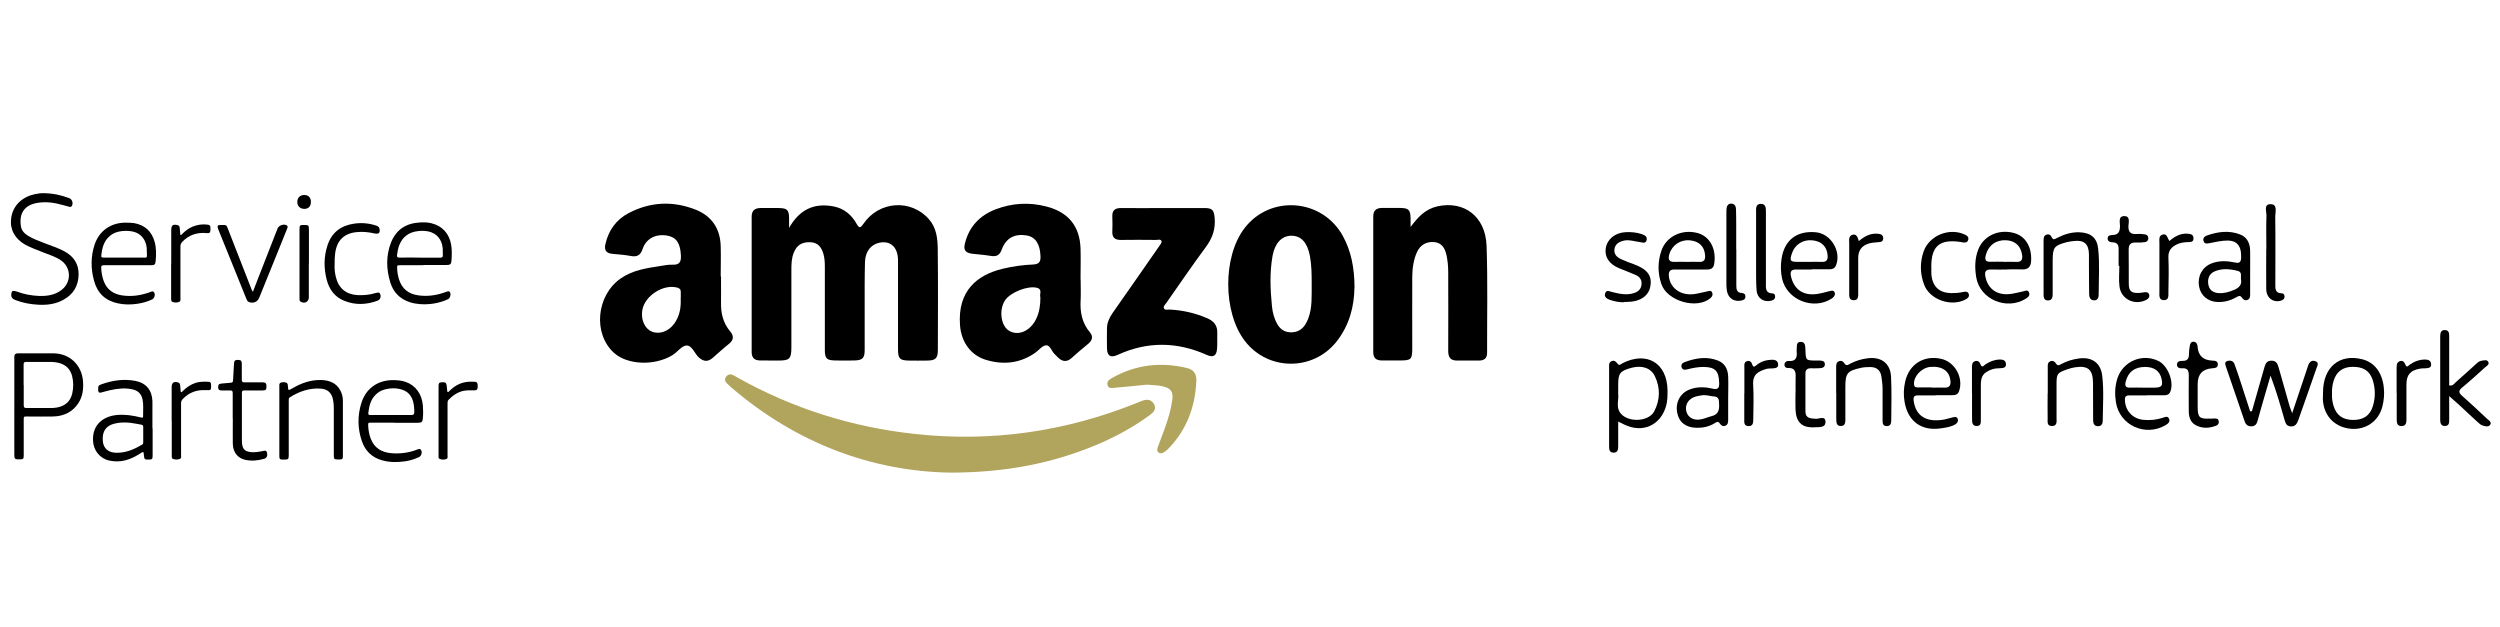<?xml version="1.0" encoding="UTF-8"?>
<svg id="Layer_1" data-name="Layer 1" xmlns="http://www.w3.org/2000/svg" viewBox="0 0 239.14 60">
  <defs>
    <style>
      .cls-1 {
        fill: none;
      }

      .cls-1, .cls-2, .cls-3 {
        stroke-width: 0px;
      }

      .cls-2 {
        fill: #b1a45d;
      }

      .cls-3 {
        fill: #000;
      }
    </style>
  </defs>
  <g id="O50ZpX">
    <g>
      <g>
        <path class="cls-3" d="M75.45,21.85c1.02-1.82,2.43-2.47,4.31-2.1,1,.2,1.7.81,2.18,1.66.25.45.37.41.65,0,1.5-2.2,4.56-2.39,6.27-.44.72.83.83,1.84.84,2.85.04,3.21.02,6.43.01,9.65,0,.8-.21,1.01-1,1.02-.61.01-1.21.01-1.82,0-.81-.02-.98-.2-.99-1.01,0-2.86,0-5.71,0-8.57,0-1.26-.72-1.92-1.79-1.69-.81.17-1.34.84-1.37,1.85-.04,1.46-.03,2.92-.03,4.38,0,1.35,0,2.7,0,4.05,0,.76-.22.96-.97.98-.63.01-1.26.02-1.89,0-.77-.02-.95-.2-.95-.98,0-2.68,0-5.35,0-8.03,0-.41-.03-.81-.14-1.2-.19-.63-.53-1.08-1.26-1.1-.8-.02-1.28.27-1.57,1-.23.56-.23,1.14-.23,1.73,0,2.43,0,4.86,0,7.29,0,1.14-.16,1.3-1.27,1.3-.58,0-1.17,0-1.75-.01-.51-.01-.78-.26-.78-.8,0-4.32,0-8.63,0-12.95,0-.57.28-.82.83-.83.58,0,1.17,0,1.75,0,.83.01.99.18,1,.99,0,.26,0,.52,0,.95Z"/>
        <path class="cls-3" d="M103.37,26.74c0,.65.03,1.31,0,1.95-.07,1.14.12,2.19.88,3.09.34.4.24.78-.16,1.11-.54.44-1.07.89-1.59,1.36-.46.41-.89.35-1.3-.06-.1-.09-.18-.2-.29-.29-.32-.28-.45-.9-.85-.87-.35.02-.68.46-1.03.71-1.45,1.02-3.05,1.18-4.69.69-1.51-.44-2.4-1.76-2.51-3.33-.24-3.3,1.65-4.8,4.07-5.39.96-.23,1.95-.37,2.93-.41.58-.03.72-.27.7-.79-.04-1.16-.48-1.85-1.33-1.99-1.16-.19-1.98.26-2.38,1.36-.19.52-.49.69-1.03.6-.6-.1-1.2-.14-1.8-.21-.66-.09-.85-.36-.68-1.02.4-1.58,1.41-2.64,2.91-3.22,1.59-.61,3.23-.71,4.9-.27,2.07.54,3.17,1.87,3.24,4.01.03.99,0,1.98,0,2.97,0,0,0,0,.01,0ZM99.52,28.45c-.12-.28.24-.77-.33-.92-.88-.23-2.56.44-3.06,1.21-.6.93-.39,2.45.41,2.91.88.51,2.01.02,2.57-1.13.31-.64.41-1.32.41-2.07Z"/>
        <path class="cls-3" d="M68.97,26.44c0,.83.01,1.66,0,2.49-.02,1.02.19,1.96.87,2.76.37.44.36.83-.12,1.21-.53.42-1.02.88-1.53,1.32-.44.39-.84.4-1.31,0-.44-.38-.67-1.18-1.2-1.17-.45,0-.88.63-1.35.92-1.72,1.05-4.31.94-5.59-.21-2.04-1.84-1.7-5.5.64-7.13,1.13-.78,2.44-.98,3.76-1.18.4-.06.8-.15,1.2-.13.69.03.83-.31.79-.92-.06-1.14-.43-1.7-1.29-1.86-1.09-.2-2.04.27-2.37,1.28-.21.63-.56.78-1.17.66-.57-.11-1.16-.14-1.74-.2-.57-.06-.78-.34-.65-.92.3-1.33,1.03-2.35,2.23-2.98,2.07-1.08,4.22-1.18,6.39-.33,1.55.61,2.36,1.81,2.41,3.49.03.97,0,1.93,0,2.9,0,0,0,0,0,0ZM65.12,28.55c0-.14,0-.39,0-.64,0-.2-.09-.32-.3-.39-1.34-.39-3.15.76-3.38,2.15-.15.91.23,1.77.91,2.05.73.3,1.62-.02,2.16-.78.48-.69.65-1.46.6-2.4Z"/>
        <path class="cls-3" d="M134.94,21.7c.69-.93,1.4-1.7,2.55-1.96,2.57-.57,4.61.97,4.71,3.77.12,3.41.04,6.83.05,10.25,0,.52-.29.72-.76.73-.7,0-1.39,0-2.09,0-.64.01-.87-.3-.87-.92.02-2.52,0-5.04,0-7.56,0-.52-.05-1.03-.15-1.54-.16-.81-.53-1.24-1.15-1.31-.75-.08-1.37.25-1.69.96-.34.75-.44,1.56-.45,2.37-.01,2.27,0,4.54,0,6.81,0,1.09-.09,1.18-1.21,1.18-.56,0-1.12,0-1.69,0-.54,0-.84-.23-.83-.81,0-4.32,0-8.64,0-12.95,0-.57.27-.82.82-.83.58,0,1.17,0,1.75,0,.82.01.98.18,1,.99,0,.27,0,.53,0,.8Z"/>
        <path class="cls-3" d="M129.56,27.51c-.02,1.75-.46,3.57-1.7,5.15-2.24,2.85-6.55,2.84-8.77-.03-2.12-2.74-2.14-8.08-.04-10.81,2.47-3.22,7.44-2.82,9.4.75.81,1.48,1.11,3.07,1.12,4.94ZM125.47,27.23c0-.92,0-1.84-.17-2.75-.25-1.29-.84-1.94-1.8-1.93-.88.01-1.55.7-1.77,1.91-.29,1.6-.22,3.22-.06,4.83.06.61.21,1.19.52,1.73.31.53.76.79,1.39.77.86-.04,1.27-.59,1.55-1.29.41-1.05.33-2.17.34-3.26Z"/>
        <path class="cls-2" d="M90.98,45.21c-7.48-.1-14.77-2.77-21.04-8.16-.02-.01-.04-.03-.05-.04-.25-.29-.77-.53-.42-.99.33-.43.75-.09,1.08.1,5.29,2.96,10.95,4.74,16.97,5.39,7.32.8,14.38-.22,21.21-2.96.15-.06.29-.12.44-.18.49-.2.96-.21,1.23.31.25.49-.1.79-.46,1.06-1.59,1.15-3.31,2.09-5.12,2.84-4.18,1.73-8.54,2.61-13.84,2.63Z"/>
        <path class="cls-3" d="M111.23,19.9c1.33,0,2.65,0,3.98,0,.77,0,.91.2.98.96.09,1.04-.21,1.91-.83,2.75-1.31,1.77-2.55,3.59-3.81,5.39-.1.14-.29.3-.22.47.09.24.35.13.54.14,1.27.06,2.49.34,3.65.85.63.28.95.72.92,1.41-.02.49.02.99-.02,1.48-.05.69-.36.88-.98.6-2.85-1.27-5.69-1.31-8.54,0-.66.3-.99.1-1.01-.62-.02-.65,0-1.3,0-1.95.01-.53.23-.99.53-1.43,1.5-2.13,2.98-4.27,4.47-6.41.1-.14.26-.34.22-.46-.08-.24-.35-.13-.53-.13-1.12-.01-2.25-.02-3.37,0-.57,0-.83-.23-.81-.8.02-.47.02-.94,0-1.42-.03-.62.27-.84.86-.83,1.33.02,2.65,0,3.98,0Z"/>
        <path class="cls-2" d="M109.76,36.79c-1,.1-2.01.21-3.01.29-.29.02-.69.16-.81-.25-.11-.37.24-.56.5-.71,2.24-1.25,4.61-1.51,7.09-.92.64.15.93.55.91,1.22-.11,2.49-.92,4.69-2.68,6.5-.12.13-.27.24-.42.34-.16.1-.34.15-.51.03-.17-.13-.15-.32-.09-.49.22-.61.46-1.22.68-1.83.31-.87.58-1.74.71-2.66.12-.85-.11-1.18-.97-1.37-.47-.1-.94-.1-1.41-.14Z"/>
      </g>
      <g>
        <path class="cls-3" d="M1.37,38.88c0-1.5,0-3.01,0-4.51,0-.09,0-.18,0-.27.01-.2.11-.3.33-.3,1.15,0,2.31-.01,3.46,0,1.53.03,2.66,1.13,2.78,2.66.06.75-.03,1.46-.44,2.1-.56.86-1.4,1.25-2.4,1.28-.84.02-1.68,0-2.52,0-.31,0-.31,0-.31.3,0,1.14,0,2.28,0,3.41,0,.36-.04.39-.4.39-.03,0-.06,0-.09,0-.35,0-.41-.05-.41-.42,0-.93,0-1.86,0-2.79,0-.62,0-1.25,0-1.87ZM2.27,36.82c0,.65,0,1.29,0,1.94,0,.2.05.27.26.27.77-.01,1.53,0,2.3,0,.21,0,.42-.01.62-.05.77-.14,1.28-.57,1.46-1.34.13-.56.13-1.14-.02-1.7-.17-.62-.57-1.03-1.2-1.21-.24-.07-.48-.1-.73-.11-.82,0-1.64,0-2.45,0-.2,0-.25.07-.25.26,0,.65,0,1.29,0,1.94Z"/>
        <path class="cls-3" d="M4.12,18.48c.92,0,1.72.18,2.49.47.28.1.41.45.28.72-.06.12-.15.14-.26.11-.19-.05-.37-.1-.56-.15-.82-.24-1.66-.37-2.51-.22-1.24.21-1.75,1.02-1.56,2.23.06.42.34.7.69.92.49.3,1.04.49,1.57.7.63.25,1.28.45,1.88.77.9.48,1.4,1.21,1.38,2.24-.02,1.08-.51,1.89-1.46,2.41-.74.41-1.54.51-2.37.47-.76-.04-1.51-.17-2.22-.45-.35-.14-.44-.31-.37-.68.02-.14.1-.21.25-.19.09.01.18.03.26.06.69.26,1.41.39,2.14.42.78.02,1.53-.09,2.17-.6.94-.75.89-2.15-.11-2.82-.53-.36-1.15-.53-1.73-.77-.55-.22-1.12-.42-1.64-.7-1.01-.56-1.5-1.46-1.38-2.49.15-1.32,1.13-2.11,2.24-2.35.31-.07.63-.11.86-.1Z"/>
        <path class="cls-3" d="M14.6,40.98c0,.86,0,1.71,0,2.57,0,.34-.04.4-.3.41-.45.02-.5-.02-.53-.37-.04-.43-.03-.42-.38-.2-.9.59-1.87.91-2.96.66-.88-.2-1.48-.96-1.53-1.86-.09-1.63,1.05-2.37,2.26-2.49.77-.08,1.53.04,2.27.22.24.06.27.05.26-.2-.01-.5.05-1-.05-1.49-.1-.53-.42-.86-.95-.98-.72-.17-1.43-.08-2.14.07-.28.06-.56.15-.84.22-.24.06-.31,0-.32-.25-.01-.38.02-.43.37-.55,1.03-.36,2.08-.51,3.16-.31,1.04.19,1.62.87,1.66,1.94,0,.04,0,.07,0,.11,0,.83,0,1.67,0,2.5h0ZM13.7,41.59c0-.1,0-.21,0-.31-.02-.72.14-.59-.62-.74-.74-.14-1.49-.2-2.23.01-.58.17-.94.55-1.01,1.15-.1.9.25,1.61,1.35,1.61.89,0,1.66-.34,2.41-.78.09-.05.1-.14.1-.23,0-.24,0-.48,0-.71Z"/>
        <path class="cls-3" d="M12.19,25.37c-.75,0-1.5,0-2.25,0-.19,0-.27.05-.26.25.02.44.09.87.25,1.29.31.81.93,1.23,1.77,1.35.9.13,1.76,0,2.61-.3.15-.05.33-.18.45.04.11.21,0,.54-.2.64-.45.21-.93.35-1.43.42-.62.09-1.23.09-1.84-.04-1.2-.25-1.97-.97-2.29-2.15-.32-1.16-.33-2.32.05-3.47.43-1.3,1.52-2.08,2.9-2.1.29,0,.58,0,.87.04,1.01.18,1.67.76,1.96,1.75.18.62.17,1.25.11,1.88-.03.35-.12.4-.46.4-.74,0-1.49,0-2.23,0ZM14.04,24.12c0-.12,0-.24,0-.36-.06-.77-.51-1.37-1.18-1.57-.18-.05-.38-.09-.57-.1-.75-.03-1.46.08-1.99.68-.39.44-.53.99-.6,1.56-.04.29-.01.31.29.31,1.18,0,2.37,0,3.55,0,.58,0,.52.09.51-.52Z"/>
        <path class="cls-3" d="M37.74,40.43c-.74,0-1.49,0-2.23,0-.29,0-.3,0-.29.3.02.42.09.83.24,1.22.34.91,1.05,1.32,1.97,1.4.82.07,1.63-.03,2.41-.32.15-.06.34-.17.45.05.12.23,0,.55-.22.65-.41.19-.83.32-1.28.39-.74.11-1.48.12-2.21-.08-.99-.27-1.65-.9-1.97-1.86-.41-1.2-.42-2.43-.04-3.64.43-1.36,1.52-2.15,2.94-2.18.43,0,.85.02,1.26.16.97.32,1.59,1.16,1.68,2.26.03.41.04.82,0,1.22-.03.36-.11.44-.47.44-.74,0-1.49,0-2.23,0ZM37.4,39.7c.65,0,1.31,0,1.96,0,.19,0,.26-.08.27-.26,0-.25-.01-.49-.05-.73-.11-.69-.43-1.22-1.13-1.44-.58-.18-1.17-.16-1.76.02-.3.09-.55.26-.77.48-.46.46-.6,1.05-.68,1.66-.03.24,0,.27.24.27.64,0,1.28,0,1.92,0Z"/>
        <path class="cls-3" d="M40.51,25.37c-.74,0-1.49,0-2.23,0-.29,0-.3,0-.29.3.01.35.07.7.17,1.03.28.92.91,1.42,1.85,1.55.9.13,1.76,0,2.61-.31.07-.03.14-.05.21-.07.09-.02.16,0,.21.08.12.18.02.58-.18.67-.86.39-1.76.54-2.7.47-.33-.03-.66-.08-.98-.19-.93-.31-1.55-.94-1.84-1.87-.4-1.29-.43-2.6.08-3.87.49-1.21,1.44-1.81,2.74-1.88.36-.02.73-.02,1.09.07,1.05.25,1.73.99,1.91,2.08.08.49.06.98.03,1.47-.02.38-.12.45-.51.45-.73,0-1.46,0-2.19,0ZM40.15,24.65c.65,0,1.31,0,1.96,0,.18,0,.26-.06.25-.25-.01-.21,0-.42-.01-.62-.06-.87-.59-1.49-1.41-1.65-.32-.06-.65-.06-.98-.02-.83.1-1.43.52-1.75,1.3-.13.31-.18.64-.23.97-.03.19.03.27.24.26.64-.01,1.28,0,1.92,0Z"/>
        <path class="cls-3" d="M26.72,40.26c0-1.09,0-2.19,0-3.28,0-.14-.03-.31.13-.37.18-.07.38-.08.56.01.12.06.12.19.13.31.03.45.03.44.42.22.85-.5,1.76-.83,2.77-.8.76.03,1.42.26,1.81.97.17.31.26.65.26,1.01,0,1.77,0,3.54,0,5.31,0,.26-.06.31-.32.31-.55.01-.55,0-.55-.53,0-1.48,0-2.96,0-4.44,0-.25-.03-.49-.07-.73-.14-.69-.52-1.04-1.22-1.08-1.06-.06-2.02.27-2.91.83-.13.08-.11.2-.11.32,0,1.03,0,2.05,0,3.08,0,.71,0,1.41,0,2.12,0,.4-.04.44-.43.44-.05,0-.1,0-.16,0-.24,0-.31-.06-.31-.3,0-.27,0-.54,0-.8,0-.86,0-1.73,0-2.59Z"/>
        <path class="cls-3" d="M24.2,27.89c.23-.59.45-1.16.67-1.73.56-1.43,1.12-2.87,1.68-4.3.11-.3.59-.47.87-.31.15.09.09.22.04.34-.22.55-.44,1.09-.66,1.64-.67,1.65-1.33,3.3-2,4.94-.17.42-.57.58-.99.42-.17-.07-.21-.22-.27-.37-.41-1-.81-2-1.21-3-.47-1.16-.94-2.32-1.41-3.48-.02-.05-.04-.1-.06-.15-.1-.29-.04-.37.25-.37.61,0,.53-.04.74.49.73,1.87,1.46,3.74,2.19,5.61.03.08.05.17.15.27Z"/>
        <path class="cls-3" d="M22.26,40.03c0-.81,0-1.62,0-2.43,0-.2-.06-.26-.26-.25-.26.01-.52,0-.78,0-.19,0-.34-.04-.35-.27-.01-.27.05-.36.31-.39.27-.03.53-.05.8-.07.28-.02.31-.05.32-.34.03-.52.05-1.04.09-1.56.02-.25.14-.31.45-.29.22.01.29.13.29.34,0,.52,0,1.04,0,1.56,0,.18.06.25.24.24.57,0,1.13,0,1.7,0,.34,0,.42.08.42.4,0,.31-.07.38-.4.38-.57,0-1.15,0-1.72,0-.17,0-.23.05-.23.23,0,1.55,0,3.1,0,4.64,0,.14.02.28.05.42.07.34.3.52.63.58.44.09.87.01,1.3-.07.15-.03.34-.12.41.12.09.29,0,.54-.24.61-.61.18-1.23.24-1.85.1-.73-.17-1.16-.75-1.17-1.54-.01-.8,0-1.61,0-2.41h0Z"/>
        <path class="cls-3" d="M32.01,25.24c-.02.42.01.84.12,1.27.26,1.08,1,1.67,2.1,1.72.54.02,1.07-.02,1.59-.17.04-.01.07-.02.11-.03.16-.02.35-.13.44.1.1.26,0,.53-.23.62-1.07.41-2.15.45-3.22.02-.91-.37-1.43-1.09-1.67-2.02-.28-1.09-.28-2.18.07-3.26.4-1.25,1.29-1.92,2.57-2.1.7-.1,1.39-.04,2.07.18.14.05.28.1.33.27.11.41-.04.58-.46.49-.55-.12-1.11-.19-1.68-.13-1.23.11-1.94.8-2.09,2.04-.04.33-.06.65-.05,1Z"/>
        <path class="cls-3" d="M16.38,25.21c0-1.07,0-2.14,0-3.21,0-.45.17-.58.62-.46.13.03.18.13.19.25.02.18.03.36.05.53,0,.06-.02.13.05.16.05.02.09-.05.12-.08.28-.29.6-.54.97-.7.48-.21.98-.28,1.5-.21.18.02.26.12.25.3,0,.07,0,.13,0,.2,0,.26-.08.33-.34.31-.91-.09-1.7.15-2.35.83-.12.13-.18.26-.18.43,0,1.64,0,3.27,0,4.91,0,.15.05.34-.13.41-.2.08-.43.08-.63,0-.15-.07-.13-.23-.13-.38,0-.91,0-1.83,0-2.74,0-.18,0-.36,0-.54Z"/>
        <path class="cls-3" d="M16.42,40.26c0-1.08,0-2.16,0-3.24,0-.42.23-.57.63-.43.12.04.17.13.18.25.01.17.03.34.05.51,0,.06-.02.13.05.16.06.02.1-.05.14-.09.36-.36.76-.64,1.25-.8.4-.12.81-.12,1.22-.1.17,0,.26.1.25.28,0,0,0,.01,0,.02.02.49,0,.53-.5.5-.86-.05-1.59.21-2.2.84-.12.12-.17.25-.17.41,0,1.64,0,3.27,0,4.91,0,.15.06.35-.12.42-.21.08-.44.08-.65,0-.14-.05-.12-.21-.12-.33,0-.57,0-1.13,0-1.7,0-.54,0-1.09,0-1.63Z"/>
        <path class="cls-3" d="M41.95,40.26c0-1.11,0-2.22,0-3.32,0-.28.05-.35.27-.37.38-.03.47.03.51.32.02.13.03.27.04.4,0,.07-.01.17.06.2.08.04.12-.06.17-.11.46-.44.97-.75,1.61-.84.27-.04.55-.03.82-.02.16,0,.24.1.26.26,0,.09,0,.18,0,.27,0,.2-.1.29-.31.29-.33,0-.67-.02-1,.04-.6.11-1.06.44-1.47.86-.11.11-.1.24-.1.37,0,1.64,0,3.29,0,4.93,0,.14.05.32-.12.37-.21.07-.44.08-.65-.02-.12-.05-.09-.19-.09-.3,0-1.12,0-2.23,0-3.35Z"/>
        <path class="cls-3" d="M29.54,25.21c0,1.08,0,2.16,0,3.23,0,.42-.38.64-.76.43-.08-.04-.12-.11-.13-.2,0-.08,0-.16,0-.24,0-2.16,0-4.31,0-6.47,0-.42.02-.44.44-.44.43,0,.46.03.46.47,0,1.07,0,2.14,0,3.21Z"/>
        <path class="cls-3" d="M29.74,19.31c0,.42-.23.67-.63.67-.4,0-.68-.27-.67-.67,0-.4.26-.65.66-.66.4,0,.64.24.64.66Z"/>
      </g>
      <g>
        <path class="cls-3" d="M215.41,39.33c.39-1.36.77-2.72,1.16-4.07.11-.37.18-.75.7-.76.52,0,.61.36.72.74.34,1.21.68,2.42,1.03,3.63.05.16.12.32.24.66.38-1.14.71-2.1,1.03-3.07.16-.49.32-.98.49-1.47.11-.34.33-.58.7-.44.39.14.18.46.1.69-.57,1.66-1.16,3.31-1.74,4.96-.12.34-.29.61-.71.59-.41-.02-.51-.31-.6-.63-.4-1.4-.8-2.8-1.34-4.22-.2.67-.4,1.34-.59,2.02-.22.78-.45,1.55-.66,2.33-.08.29-.24.48-.56.49-.34.02-.55-.15-.66-.46-.6-1.74-1.2-3.48-1.79-5.23-.07-.2-.18-.47.14-.56.28-.08.56-.01.67.29.2.55.39,1.1.57,1.66.31.96.62,1.92.93,2.87.05,0,.11-.01.16-.02Z"/>
        <path class="cls-3" d="M154.79,40.32c0,.82,0,1.55,0,2.29,0,.32,0,.69-.44.69-.46,0-.42-.39-.43-.7,0-2.47,0-4.94,0-7.42,0-.22-.04-.48.19-.61.27-.15.46,0,.62.22.16.23.32.04.46-.04,2.34-1.19,4.28-.03,4.32,2.59,0,.49,0,.99-.13,1.47-.53,1.89-2.27,2.66-4.03,1.79-.16-.08-.31-.15-.57-.28ZM154.79,37.69c.07.49-.19,1.15.12,1.69.61,1.06,2.77,1.04,3.33-.04.57-1.09.59-2.26.05-3.37-.38-.78-1.24-1.05-2.22-.79-1.1.3-1.28.52-1.28,1.61,0,.27,0,.54,0,.91Z"/>
        <path class="cls-3" d="M215.24,26.1c0,.67,0,1.35,0,2.02,0,.23,0,.47-.26.57-.23.09-.4-.03-.52-.21-.19-.29-.37-.14-.57-.03-.54.3-1.12.46-1.74.44-.96-.03-1.65-.62-1.8-1.51-.16-.96.31-1.84,1.19-2.18.74-.29,1.5-.25,2.25-.09.49.11.58-.09.59-.51.02-1.21-.49-1.7-1.69-1.57-.47.05-.93.15-1.39.24-.22.04-.42.06-.51-.19-.09-.25.04-.45.28-.54,1.06-.38,2.15-.53,3.22-.11.68.26.94.87.95,1.57.01.7,0,1.39,0,2.09ZM214.36,26.69c-.03-.28.13-.67-.31-.78-.75-.19-1.51-.26-2.23.06-.51.23-.67.71-.58,1.24.09.53.45.79.99.83.53.03,1.01-.11,1.49-.32.47-.2.75-.48.64-1.03Z"/>
        <path class="cls-3" d="M185.16,37.82c-.56,0-1.12,0-1.69,0-.35,0-.46.12-.42.49.19,1.48,1.21,2.13,2.93,1.82.26-.05.52-.14.78-.2.19-.04.42-.12.51.15.07.22-.05.4-.23.51-.41.25-.89.31-1.35.38-1.86.29-3.17-.64-3.5-2.49-.12-.67-.1-1.34.06-2.01.38-1.63,1.77-2.51,3.41-2.15,1.33.28,2.18,1.8,1.74,3.09-.11.32-.34.39-.63.39-.54,0-1.08,0-1.62,0h0ZM184.78,37.08c.4,0,.8-.02,1.21,0,.48.02.63-.21.58-.66-.09-.94-.81-1.43-1.95-1.32-.84.09-1.6.93-1.53,1.67.03.3.22.29.42.29.42,0,.85,0,1.27,0Z"/>
        <path class="cls-3" d="M161.75,25.78c-.52,0-1.03.01-1.55,0-.5-.02-.61.24-.56.68.14,1.13,1.15,1.84,2.43,1.67.42-.06.83-.17,1.25-.26.18-.04.37-.12.46.12.09.21,0,.39-.17.53-1.29,1.1-4.13.29-4.69-1.35-.36-1.05-.36-2.12,0-3.18.46-1.37,1.96-2.1,3.46-1.7,1.18.31,1.83,1.55,1.59,2.97-.07.4-.31.52-.66.52-.52,0-1.03,0-1.55,0h0ZM161.38,25.05c.38,0,.76-.02,1.14,0,.5.03.62-.22.58-.66-.07-.82-.56-1.31-1.45-1.4-.89-.09-1.7.45-1.96,1.3-.15.48-.07.8.54.76.38-.02.76,0,1.14,0Z"/>
        <path class="cls-3" d="M165.31,38.1c0,.67,0,1.35,0,2.02,0,.23,0,.47-.24.59-.24.12-.43,0-.57-.21-.17-.27-.34-.1-.51,0-.54.32-1.12.44-1.74.42-1-.03-1.65-.53-1.82-1.46-.18-.95.28-1.84,1.16-2.19.71-.29,1.46-.27,2.19-.1.49.11.69.03.67-.53-.03-1.16-.38-1.54-1.53-1.54-.52,0-1.03.11-1.53.23-.2.05-.42.08-.52-.16-.11-.26.04-.45.27-.53,1.06-.39,2.13-.58,3.22-.14.66.27.92.84.95,1.51.03.7,0,1.39,0,2.09ZM162.91,37.8c-.19.03-.44.06-.67.12-.71.19-1.08.77-.94,1.4.14.61.7.94,1.42.79.35-.07.68-.22,1.03-.31.78-.21.71-.81.68-1.4-.03-.59-.53-.43-.86-.53-.19-.06-.4-.05-.66-.08Z"/>
        <path class="cls-3" d="M205.36,37.82c-.56,0-1.12,0-1.69,0-.27,0-.41.09-.41.39,0,1.04.72,1.85,1.77,1.95.63.06,1.25,0,1.86-.2.2-.07.47-.2.59.09.12.28-.07.46-.3.6-1.94,1.17-4.44.04-4.78-2.18-.12-.76-.1-1.52.14-2.27.53-1.64,2.38-2.43,3.93-1.67.9.44,1.51,2,1.14,2.92-.11.28-.31.36-.58.36-.56,0-1.12,0-1.69,0h0ZM204.98,37.08c.38,0,.76,0,1.14,0,.65-.01.79-.18.65-.82-.16-.76-.7-1.16-1.57-1.16-1.02,0-1.63.48-1.86,1.4-.1.4-.03.6.42.58.4-.02.81,0,1.21,0Z"/>
        <path class="cls-3" d="M234.28,37.92c0,.85,0,1.52,0,2.18,0,.29.03.63-.4.65-.4.01-.46-.3-.46-.61,0-2.65,0-5.31,0-7.96,0-.31.06-.63.46-.61.41.02.4.36.4.65,0,1.55,0,3.1,0,4.65.35.07.48-.18.65-.33.63-.55,1.24-1.11,1.86-1.67.17-.15.33-.33.56-.36.23-.03.54-.15.67.11.13.25-.16.39-.32.53-.72.65-1.43,1.3-2.18,1.92-.35.29-.36.48-.02.78.81.71,1.59,1.45,2.38,2.19.17.16.49.32.33.58-.16.26-.49.16-.74.08-.16-.05-.31-.18-.44-.3-.6-.54-1.19-1.1-1.78-1.65-.27-.25-.56-.49-.97-.86Z"/>
        <path class="cls-3" d="M173.31,25.78c-.47,0-.95.01-1.42,0-.5-.02-.69.13-.57.67.29,1.24,1.17,1.86,2.5,1.67.4-.06.79-.17,1.18-.27.18-.04.37-.11.48.1.11.22-.01.39-.16.53-.03.03-.07.05-.11.08-1.75,1.14-4.28.13-4.74-1.89-.14-.63-.15-1.26-.06-1.88.26-1.83,1.47-2.75,3.31-2.57,1.41.14,2.43,1.82,1.91,3.15-.12.3-.35.39-.64.39-.56,0-1.12,0-1.69,0h0ZM173.03,25.05c.4,0,.81-.02,1.21,0,.5.03.62-.21.58-.65-.07-.82-.58-1.32-1.44-1.41-.91-.1-1.71.41-1.98,1.27-.22.69-.16.78.55.79.36,0,.72,0,1.07,0Z"/>
        <path class="cls-3" d="M192.02,25.78c-.52,0-1.03.02-1.55,0-.55-.02-.65.23-.55.71.25,1.17,1.13,1.79,2.39,1.63.4-.05.79-.16,1.18-.24.21-.04.46-.21.59.08.13.28-.06.46-.28.6-1.83,1.16-4.4.09-4.76-2.02-.15-.91-.15-1.83.21-2.72.52-1.25,1.86-1.89,3.29-1.56,1.16.26,1.82,1.29,1.75,2.68-.03.58-.28.86-.88.83-.47-.02-.94,0-1.41,0h0ZM191.65,25.05c.4,0,.81-.02,1.21,0,.49.03.63-.2.57-.65-.12-.86-.66-1.37-1.52-1.42-.98-.05-1.7.48-1.95,1.4-.13.46-.04.69.48.66.4-.02.81,0,1.21,0Z"/>
        <path class="cls-3" d="M222.21,37.6c-.02-2.46,1.56-3.8,3.77-3.23,1.14.29,1.88,1.25,2.04,2.65.08.65.02,1.3-.15,1.94-.38,1.35-1.56,2.16-2.95,2.06-1.5-.12-2.55-1.12-2.71-2.61-.03-.27,0-.54,0-.81ZM223.07,37.64c-.02.41.03.81.15,1.19.28.9.88,1.33,1.86,1.34.98.01,1.61-.41,1.89-1.29.26-.83.26-1.68,0-2.51-.29-.91-.92-1.3-1.97-1.28-.92.02-1.51.47-1.78,1.35-.12.39-.16.79-.15,1.19Z"/>
        <path class="cls-3" d="M195.48,25.58c0-.88,0-1.75,0-2.63,0-.21.04-.42.27-.5.23-.09.41.02.5.23.15.34.34.17.54.07.67-.34,1.37-.56,2.13-.53,1.05.04,1.67.51,1.78,1.55.16,1.48.05,2.96.05,4.45,0,.26-.11.51-.42.51-.38,0-.49-.29-.49-.6-.02-.94-.01-1.89-.02-2.83,0-.34,0-.67,0-1.01-.03-.98-.49-1.36-1.48-1.23-.22.03-.45.05-.66.11-1.18.31-1.32.5-1.33,1.71,0,1.06,0,2.11,0,3.17,0,.32-.01.69-.45.69-.45,0-.42-.4-.42-.71,0-.81,0-1.62,0-2.43,0,0,0,0,0,0Z"/>
        <path class="cls-3" d="M195.88,37.62c0-.81,0-1.62,0-2.42,0-.24-.04-.52.24-.64.24-.1.43.02.56.23.16.26.35.11.52.02.52-.28,1.08-.44,1.66-.52,1.24-.17,2.09.42,2.23,1.65.17,1.43.06,2.87.05,4.3,0,.29-.12.54-.47.53-.35-.01-.44-.27-.45-.56-.01-1.19,0-2.38-.01-3.57-.01-1.3-.48-1.7-1.76-1.5-.24.04-.48.11-.71.19-.97.34-1.02.42-1.02,1.45,0,1.06,0,2.11,0,3.17,0,.34.1.81-.45.8-.51,0-.39-.46-.4-.77-.02-.79,0-1.57,0-2.36Z"/>
        <path class="cls-3" d="M175.64,37.59c0-.83,0-1.66,0-2.49,0-.23.02-.46.28-.55.23-.08.4.02.51.21.18.3.39.12.57.02.52-.27,1.08-.44,1.67-.51,1.28-.16,2.15.48,2.22,1.75.07,1.39.03,2.78.02,4.18,0,.28-.06.56-.43.56-.39,0-.4-.29-.4-.57,0-1.01,0-2.02,0-3.03,0-.38-.06-.76-.11-1.14-.09-.6-.46-.91-1.06-.91-.29,0-.59.01-.87.07-1.36.3-1.52.51-1.52,1.88,0,1.01,0,2.02,0,3.03,0,.29,0,.64-.4.66-.46.02-.46-.34-.47-.66,0-.83,0-1.66,0-2.49h0Z"/>
        <path class="cls-3" d="M155.37,28.91c-.44.02-.92-.07-1.39-.23-.3-.11-.56-.29-.43-.64.12-.34.41-.17.64-.11.7.17,1.4.34,2.12.1.4-.13.66-.37.71-.8.05-.44-.16-.75-.54-.92-.53-.24-1.08-.43-1.62-.66-.94-.39-1.39-1.08-1.26-1.91.14-.86.88-1.47,1.87-1.53.52-.03,1.03.01,1.53.17.29.09.6.23.51.59-.09.37-.42.22-.68.18-.49-.06-.96-.24-1.46-.14-.48.1-.87.32-.94.83-.07.5.27.79.68.97.39.18.79.33,1.19.47,1.27.47,1.74,1.08,1.57,2.08-.15.95-.98,1.51-2.23,1.52-.07,0-.13,0-.27,0Z"/>
        <path class="cls-3" d="M202.66,25.44c0-.52-.01-1.03,0-1.55.01-.42-.09-.7-.58-.71-.23,0-.47-.09-.47-.37,0-.31.27-.32.5-.33.57-.03.67-.37.68-.86,0-.36-.19-.96.43-.95.54,0,.41.57.38.92-.04.64.24.85.84.79.24-.02.49,0,.74.04.2.03.32.16.32.37,0,.21-.13.35-.32.37-.29.04-.58.06-.87.04-.54-.03-.7.23-.69.73.02,1.06,0,2.11.01,3.17,0,.76.23.95.99.92.18,0,.36-.05.53-.07.2-.02.37.02.43.23.06.23-.05.38-.25.49-1.11.6-2.45-.04-2.59-1.28-.08-.64-.01-1.3-.01-1.95-.01,0-.03,0-.04,0Z"/>
        <path class="cls-3" d="M171.76,37.55c0-.43-.01-.85,0-1.28.02-.56.07-1.11-.77-1.07-.18,0-.33-.16-.29-.38.04-.22.23-.3.4-.29.72.06.82-.37.76-.93,0-.04,0-.09,0-.13.05-.31-.09-.78.41-.77.45.02.41.46.43.79.04.99.04.99,1,1,.13,0,.27,0,.4,0,.24.01.47.08.46.37-.01.28-.24.35-.48.36-.29.01-.58.02-.88.01-.34,0-.5.16-.5.49,0,1.21,0,2.42,0,3.64,0,.67.5.67,1,.7.33.02.89-.32.92.28.02.59-.6.51-.99.53-1.25.09-1.83-.46-1.88-1.72-.02-.54,0-1.08,0-1.62h0Z"/>
        <path class="cls-3" d="M211.41,40.05c.13,0,.27-.02.4-.02.19,0,.37,0,.42.24.05.2-.04.37-.22.44-.63.25-1.27.3-1.9,0-.55-.26-.73-.76-.74-1.34,0-1.15-.02-2.29,0-3.44,0-.46-.09-.74-.63-.7-.23.02-.49-.05-.5-.33-.01-.34.28-.39.52-.38.53.02.64-.28.63-.72,0-.24.04-.49.08-.73.03-.22.13-.4.38-.38.24.02.33.21.36.42,0,.04,0,.09.01.13q.12,1.18,1.35,1.25c.27.02.59,0,.58.39-.01.32-.3.33-.56.35q-1.37.11-1.37,1.51c0,.74,0,1.48,0,2.22.01.97.18,1.13,1.17,1.08Z"/>
        <path class="cls-3" d="M184.75,25.6c0,.22-.02.45,0,.67.11,1.15.75,1.74,1.89,1.77.38,0,.76-.02,1.14-.11.22-.05.48-.07.55.22.06.26-.12.4-.34.51-1.37.71-3.4,0-3.93-1.42-.4-1.04-.42-2.11-.06-3.17.53-1.54,2.46-2.33,3.95-1.63.23.1.4.24.32.51-.07.24-.27.27-.49.24-.07,0-.13-.03-.2-.04-2.05-.31-2.86.38-2.84,2.44Z"/>
        <path class="cls-3" d="M167.98,23.82c0-1.17,0-2.34,0-3.5,0-.35-.06-.82.46-.82.5,0,.48.45.48.81,0,2.25,0,4.49,0,6.74,0,.47-.09.99.64,1.02.18,0,.26.18.24.35-.02.21-.18.29-.36.34-.7.18-1.34-.2-1.41-.96-.07-.82-.04-1.66-.05-2.49,0-.49,0-.99,0-1.48Z"/>
        <path class="cls-3" d="M166.09,23.84c0,1.15,0,2.29,0,3.44,0,.39.03.73.54.75.2,0,.34.14.33.35,0,.25-.19.33-.4.37-.67.14-1.21-.2-1.36-.87-.04-.2-.05-.4-.06-.6,0-2.31,0-4.63,0-6.94,0-.11,0-.23.01-.34.03-.26.11-.51.42-.52.34-.02.48.23.49.52.02.61.02,1.21.02,1.82,0,.67,0,1.35,0,2.02Z"/>
        <path class="cls-3" d="M216.79,23.81c0-1.06-.03-2.11.01-3.17.01-.4-.27-1.1.36-1.11.74-.02.48.73.48,1.17.03,2.14.01,4.27.01,6.41,0,.46-.06.94.62.95.18,0,.27.16.26.34-.01.21-.16.3-.35.36-.74.22-1.39-.27-1.4-1.1-.02-1.28,0-2.56,0-3.84h0Z"/>
        <path class="cls-3" d="M229.25,37.59c0-.79,0-1.57,0-2.36,0-.27-.01-.57.31-.68.3-.1.43.09.54.35.13.32.3.06.41-.02.44-.31.91-.48,1.45-.49.29,0,.56.08.59.42.04.39-.27.4-.55.42-.18.01-.36,0-.54.04-.9.16-1.27.6-1.27,1.5,0,1.08,0,2.16,0,3.24,0,.33.02.74-.46.75-.48,0-.47-.4-.47-.74,0-.81,0-1.62,0-2.43Z"/>
        <path class="cls-3" d="M177.8,23.07c.56-.48,1.13-.78,1.83-.71.27.02.5.1.51.42.01.35-.24.37-.5.39-.29.02-.59.04-.86.12-.69.2-1.03.66-1.03,1.38,0,1.1,0,2.2,0,3.3,0,.33.05.76-.44.75-.48-.01-.42-.45-.42-.77,0-1.55,0-3.1,0-4.65,0-.32-.1-.74.34-.85.4-.09.47.31.59.63Z"/>
        <path class="cls-3" d="M207.52,23.05c.52-.45,1.05-.73,1.7-.7.32.02.61.07.6.47,0,.35-.29.33-.54.34-.34.01-.67.05-.99.19-.55.25-.9.6-.87,1.28.05,1.1.02,2.2,0,3.3,0,.32.07.77-.41.78-.53.01-.45-.46-.45-.81,0-1.55,0-3.1,0-4.65,0-.3-.09-.69.3-.81.43-.13.45.32.65.6Z"/>
        <path class="cls-3" d="M188.63,37.64c0-.83,0-1.66,0-2.49,0-.24,0-.52.31-.61.26-.07.42.08.51.32.14.38.32.1.45.01.42-.29.87-.46,1.38-.48.28,0,.56.05.6.4.04.39-.25.42-.53.43-.29.01-.58.02-.86.13-.77.3-1.01.63-1.01,1.46,0,1.1,0,2.2,0,3.3,0,.29.04.64-.4.64-.41,0-.44-.33-.44-.62-.01-.83,0-1.66,0-2.49Z"/>
        <path class="cls-3" d="M166.86,37.62c0-.81,0-1.62,0-2.43,0-.24-.06-.54.24-.64.3-.1.44.08.53.36.11.31.29.09.41,0,.42-.34.91-.48,1.44-.5.32-.01.61.1.61.47,0,.34-.3.34-.55.36-.18.01-.37,0-.54.04-.81.23-1.36.54-1.3,1.5.07,1.1.02,2.2.01,3.3,0,.32,0,.69-.45.68-.47,0-.41-.4-.41-.7,0-.81,0-1.62,0-2.43Z"/>
      </g>
    </g>
  </g>
  <rect class="cls-1" width="239.14" height="60" transform="translate(239.14 60) rotate(180)"/>
</svg>